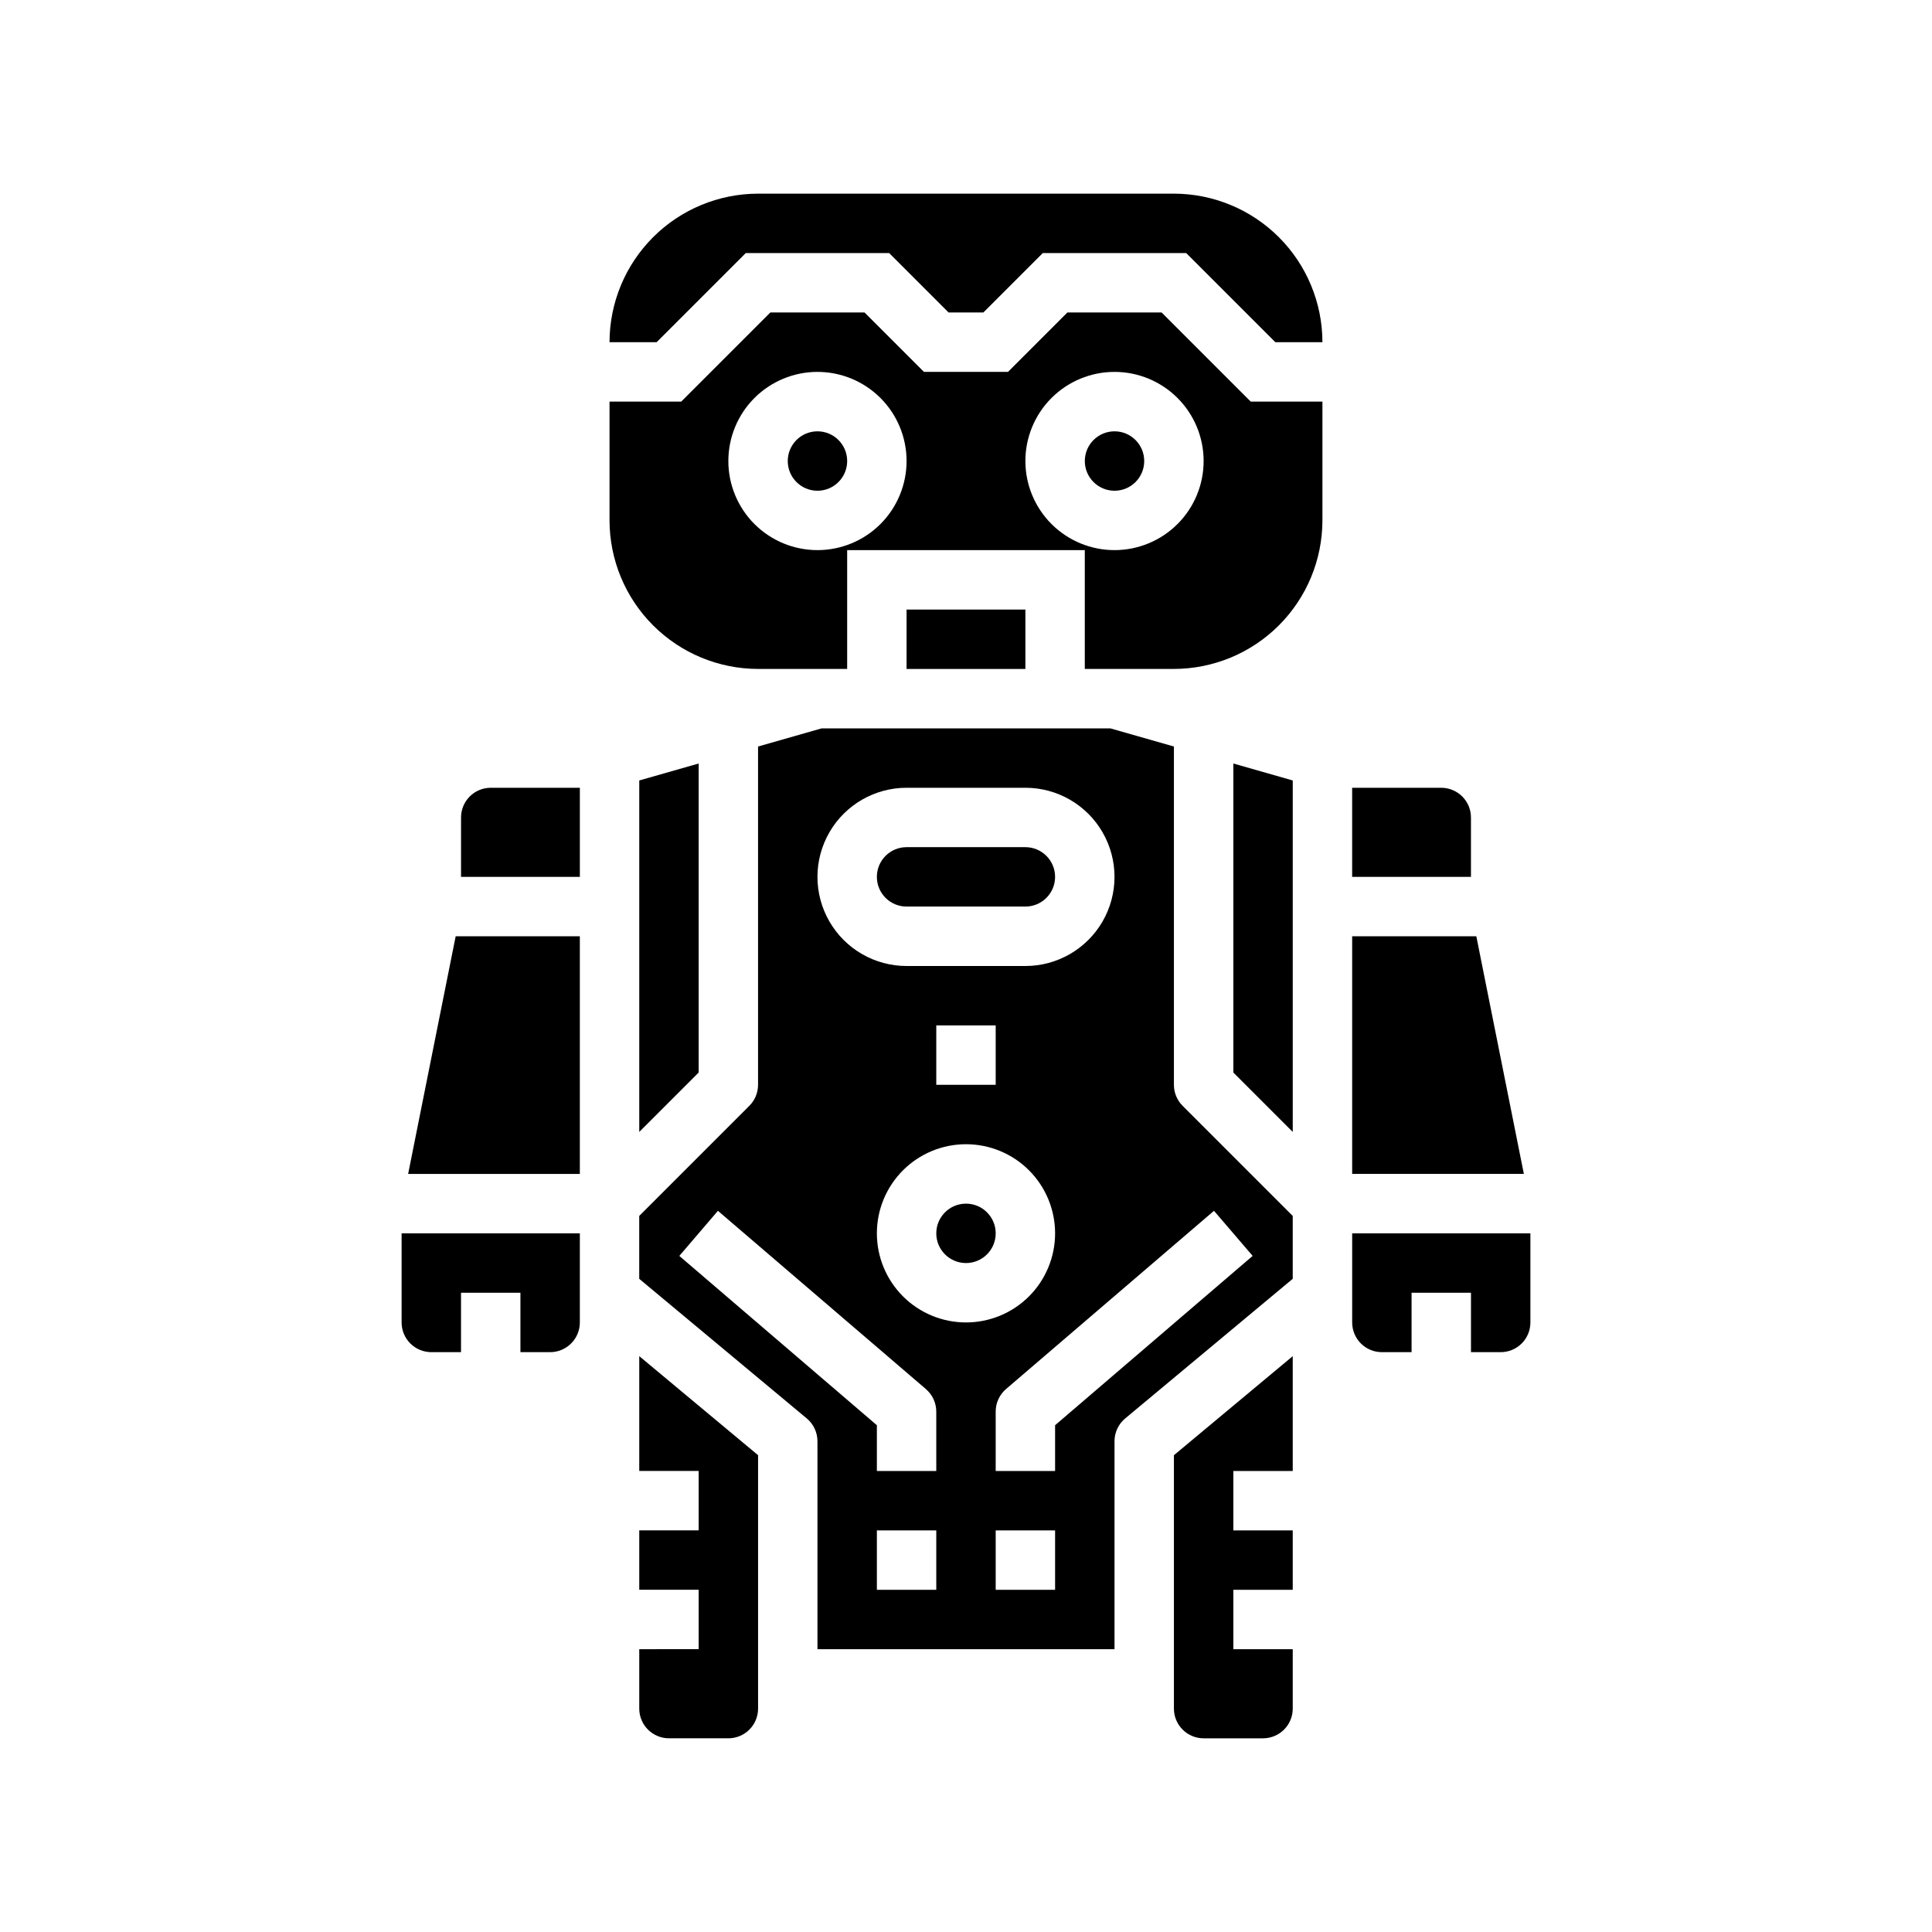 <?xml version="1.0" encoding="UTF-8"?>
<!-- Uploaded to: SVG Repo, www.svgrepo.com, Generator: SVG Repo Mixer Tools -->
<svg fill="#000000" width="800px" height="800px" version="1.1" viewBox="144 144 512 512" xmlns="http://www.w3.org/2000/svg">
 <g>
  <path d="m447.23 266.18c0 4.348-3.523 7.871-7.871 7.871s-7.871-3.523-7.871-7.871c0-4.348 3.523-7.875 7.871-7.875s7.871 3.527 7.871 7.875"/>
  <path d="m368.51 266.18c0 4.348-3.527 7.871-7.875 7.871-4.348 0-7.871-3.523-7.871-7.871 0-4.348 3.523-7.875 7.871-7.875 4.348 0 7.875 3.527 7.875 7.875"/>
  <path d="m384.25 305.54h31.488v15.742h-31.488z"/>
  <path d="m455.1 195.32h-110.21c-10.434 0.016-20.438 4.164-27.816 11.543-7.379 7.379-11.531 17.383-11.543 27.82h12.484l23.617-23.617h38.008l15.742 15.742h9.227l15.742-15.742h38.008l23.617 23.617h12.48c-0.012-10.438-4.16-20.441-11.539-27.82-7.379-7.379-17.383-11.527-27.82-11.543z"/>
  <path d="m451.84 226.81h-24.969l-15.742 15.742-22.266 0.004-15.742-15.742-24.973-0.004-23.617 23.617h-19v31.488c0.012 10.434 4.164 20.438 11.543 27.816s17.383 11.531 27.816 11.543h23.617v-31.488h62.977v31.488h23.617-0.004c10.438-0.012 20.441-4.164 27.82-11.543s11.527-17.383 11.539-27.816v-31.488h-19zm-91.207 62.977c-6.262 0-12.27-2.488-16.699-6.914-4.426-4.43-6.914-10.438-6.914-16.699 0-6.266 2.488-12.273 6.914-16.699 4.43-4.43 10.438-6.918 16.699-6.918 6.266 0 12.273 2.488 16.699 6.918 4.43 4.426 6.918 10.434 6.918 16.699 0 6.262-2.488 12.27-6.918 16.699-4.426 4.426-10.434 6.914-16.699 6.914zm78.719 0h0.004c-6.266 0-12.27-2.488-16.699-6.914-4.43-4.43-6.918-10.438-6.918-16.699 0-6.266 2.488-12.273 6.918-16.699 4.43-4.43 10.434-6.918 16.699-6.918 6.262 0 12.27 2.488 16.699 6.918 4.43 4.426 6.918 10.434 6.918 16.699 0 6.262-2.488 12.27-6.918 16.699-4.43 4.426-10.438 6.914-16.699 6.914z"/>
  <path d="m266.18 360.64v15.742h31.488v-23.613h-23.617c-4.348 0-7.871 3.523-7.871 7.871z"/>
  <path d="m455.1 596.8c0 2.086 0.832 4.09 2.309 5.566 1.473 1.473 3.477 2.305 5.566 2.305h15.742c2.086 0 4.09-0.832 5.566-2.305 1.477-1.477 2.305-3.481 2.305-5.566v-15.746h-15.742v-15.742h15.742v-15.746h-15.742v-15.742h15.742v-30.426l-31.488 26.246z"/>
  <path d="m252.16 455.1h45.504v-62.977h-32.906z"/>
  <path d="m384.25 384.25h31.488c4.348 0 7.871-3.523 7.871-7.871 0-4.348-3.523-7.871-7.871-7.871h-31.488c-4.348 0-7.871 3.523-7.871 7.871 0 4.348 3.523 7.871 7.871 7.871z"/>
  <path d="m313.41 533.82h15.742v15.742h-15.742v15.742h15.742v15.742l-15.742 0.004v15.746c0 2.086 0.828 4.09 2.305 5.566 1.477 1.473 3.481 2.305 5.566 2.305h15.746c2.086 0 4.09-0.832 5.566-2.305 1.477-1.477 2.305-3.481 2.305-5.566v-67.156l-31.488-26.246z"/>
  <path d="m533.82 360.64c0-2.086-0.832-4.09-2.309-5.566-1.477-1.473-3.477-2.305-5.566-2.305h-23.613v23.617h31.488z"/>
  <path d="m535.24 392.12h-32.902v62.977h45.5z"/>
  <path d="m250.43 494.46c0 2.09 0.828 4.094 2.305 5.566 1.477 1.477 3.481 2.309 5.566 2.309h7.871l0.004-15.746h15.742v15.742h7.871v0.004c2.09 0 4.09-0.832 5.566-2.309 1.477-1.473 2.309-3.477 2.309-5.566v-23.613h-47.234z"/>
  <path d="m313.41 350.83v93.145l15.742-15.746v-81.891z"/>
  <path d="m407.87 470.85c0 4.348-3.523 7.871-7.871 7.871s-7.875-3.523-7.875-7.871 3.527-7.871 7.875-7.871 7.871 3.523 7.871 7.871"/>
  <path d="m455.1 431.49v-89.656l-16.844-4.809h-76.516l-16.848 4.809v89.656c0 2.086-0.832 4.09-2.309 5.562l-29.18 29.184v16.664l44.398 37c1.797 1.496 2.836 3.715 2.832 6.051v55.105h78.723v-55.105c-0.004-2.336 1.035-4.555 2.832-6.051l44.398-37v-16.664l-29.18-29.18v-0.004c-1.477-1.473-2.309-3.477-2.309-5.562zm-70.848-78.723h31.488c8.438 0 16.234 4.5 20.453 11.809 4.219 7.309 4.219 16.309 0 23.617-4.219 7.305-12.016 11.809-20.453 11.809h-31.488c-8.438 0-16.234-4.504-20.453-11.809-4.219-7.309-4.219-16.309 0-23.617 4.219-7.309 12.016-11.809 20.453-11.809zm23.617 62.977v15.742l-15.746 0.004v-15.746zm-15.746 149.57h-15.742v-15.746h15.742zm0-31.488h-15.742v-12.125l-52.355-44.871 10.234-11.949 55.105 47.23-0.004 0.004c1.746 1.488 2.758 3.668 2.762 5.965zm-15.742-62.977c0-6.266 2.488-12.27 6.918-16.699 4.426-4.43 10.434-6.918 16.699-6.918 6.262 0 12.27 2.488 16.699 6.918 4.426 4.43 6.914 10.434 6.914 16.699 0 6.262-2.488 12.27-6.914 16.699-4.43 4.43-10.438 6.914-16.699 6.914-6.266 0-12.273-2.484-16.699-6.914-4.43-4.43-6.918-10.438-6.918-16.699zm47.23 94.465h-15.742v-15.746h15.742zm52.355-88.488-52.355 44.875v12.125h-15.742v-15.746c0-2.297 1.004-4.481 2.746-5.973l55.105-47.23z"/>
  <path d="m470.85 428.23 15.742 15.746v-93.145l-15.742-4.492z"/>
  <path d="m502.34 470.85v23.617-0.004c0 2.09 0.828 4.094 2.305 5.566 1.477 1.477 3.477 2.309 5.566 2.309h7.871v-15.746h15.742v15.742h7.871l0.004 0.004c2.086 0 4.09-0.832 5.566-2.309 1.477-1.473 2.305-3.477 2.305-5.566v-23.613z"/>
 </g>
</svg>